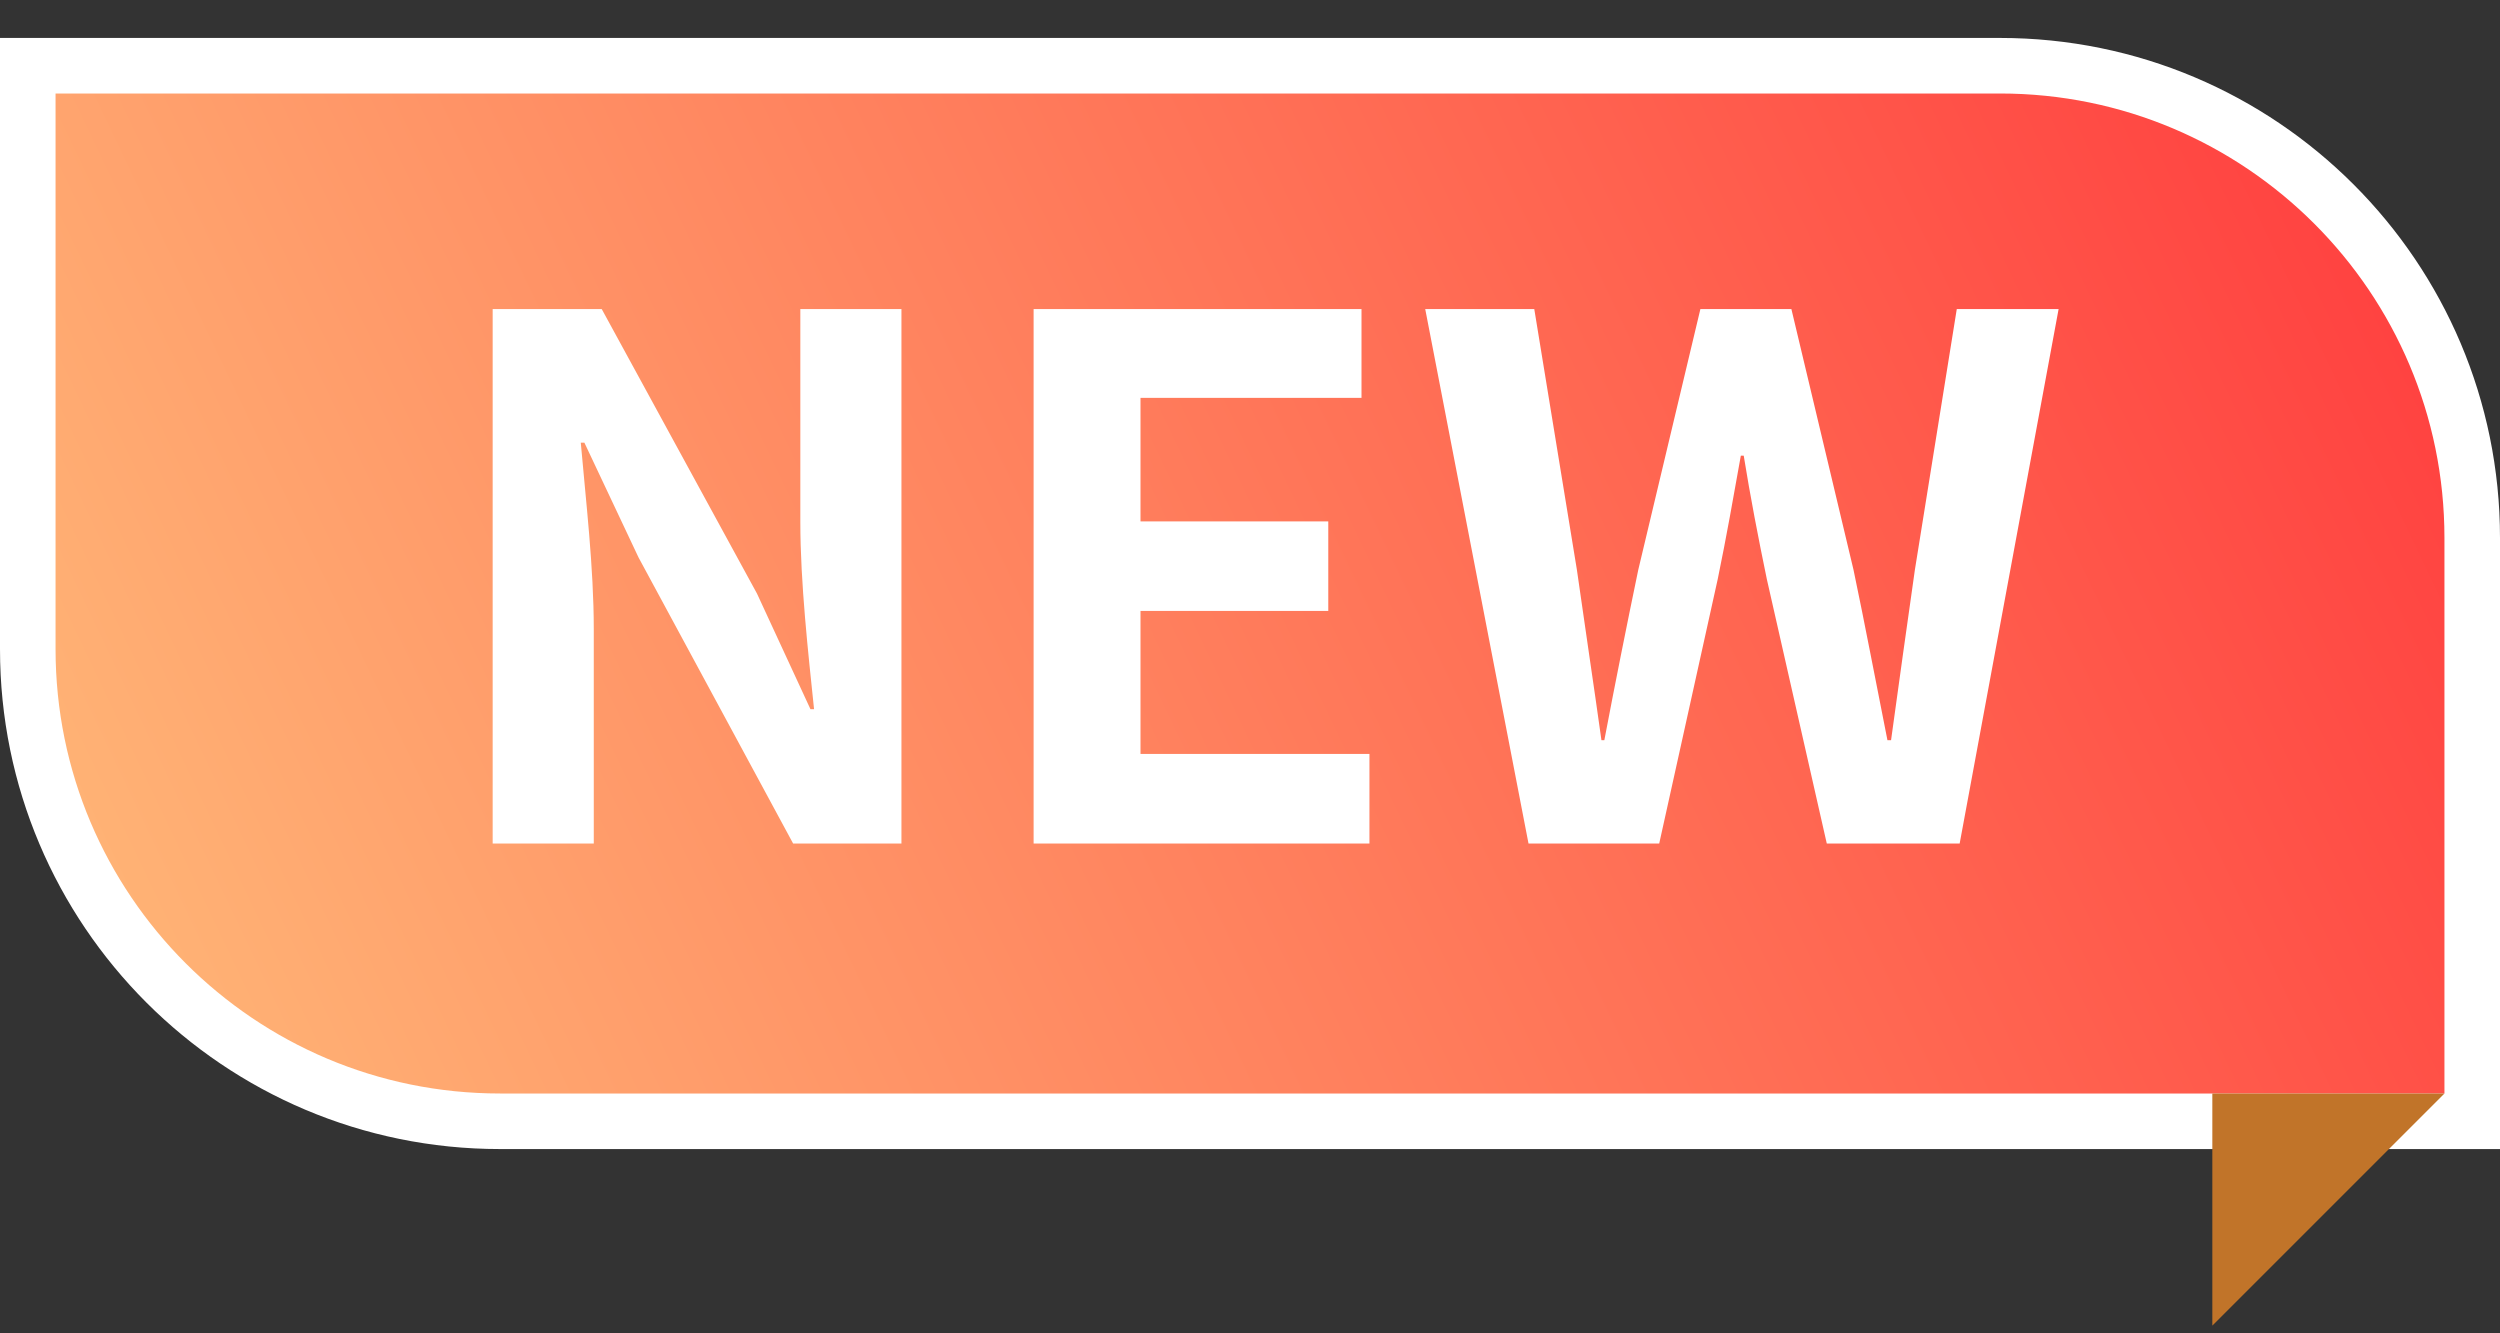 <svg width="45" height="24" viewBox="0 0 45 24" fill="none" xmlns="http://www.w3.org/2000/svg">
<rect x="0" y="0" width="45" height="24" fill="#333333" stroke="none"/>
<path d="M1 1.183H0.5V1.683V11.683C0.5 16.377 4.306 20.183 9 20.183H44H44.5V19.683V9.683C44.5 4.989 40.694 1.183 36 1.183H1Z" fill="url(#paint0_linear_1313_33019)"/>
<path d="M8.868 15.183H10.688V11.322C10.688 10.217 10.545 9.008 10.454 7.968H10.519L11.494 10.035L14.276 15.183H16.226V5.563H14.406V9.398C14.406 10.49 14.549 11.764 14.653 12.765H14.588L13.626 10.685L10.831 5.563H8.868V15.183ZM18.605 15.183H24.65V13.571H20.529V10.997H23.909V9.385H20.529V7.162H24.507V5.563H18.605V15.183ZM27.513 15.183H29.866L30.919 10.425C31.075 9.671 31.205 8.93 31.335 8.202H31.387C31.504 8.93 31.647 9.671 31.803 10.425L32.882 15.183H35.274L37.055 5.563H35.222L34.468 10.256C34.325 11.257 34.182 12.284 34.039 13.324H33.974C33.766 12.284 33.571 11.244 33.363 10.256L32.245 5.563H30.607L29.489 10.256C29.281 11.257 29.073 12.297 28.878 13.324H28.826C28.683 12.297 28.527 11.27 28.384 10.256L27.617 5.563H25.654L27.513 15.183Z" fill="white"/>
<path d="M1 1.183H0.5V1.683V11.683C0.5 16.377 4.306 20.183 9 20.183H44H44.5V19.683V9.683C44.5 4.989 40.694 1.183 36 1.183H1Z" stroke="white"/>
<path d="M44 19.683H39.822V23.861L44 19.683Z" fill="#C17429"/>
<defs>
<linearGradient id="paint0_linear_1313_33019" x1="42.687" y1="1.683" x2="1.733" y2="21.22" gradientUnits="userSpaceOnUse">
<stop stop-color="#FF3F3F"/>
<stop offset="1" stop-color="#FFB978"/>
</linearGradient>
</defs>
</svg>
